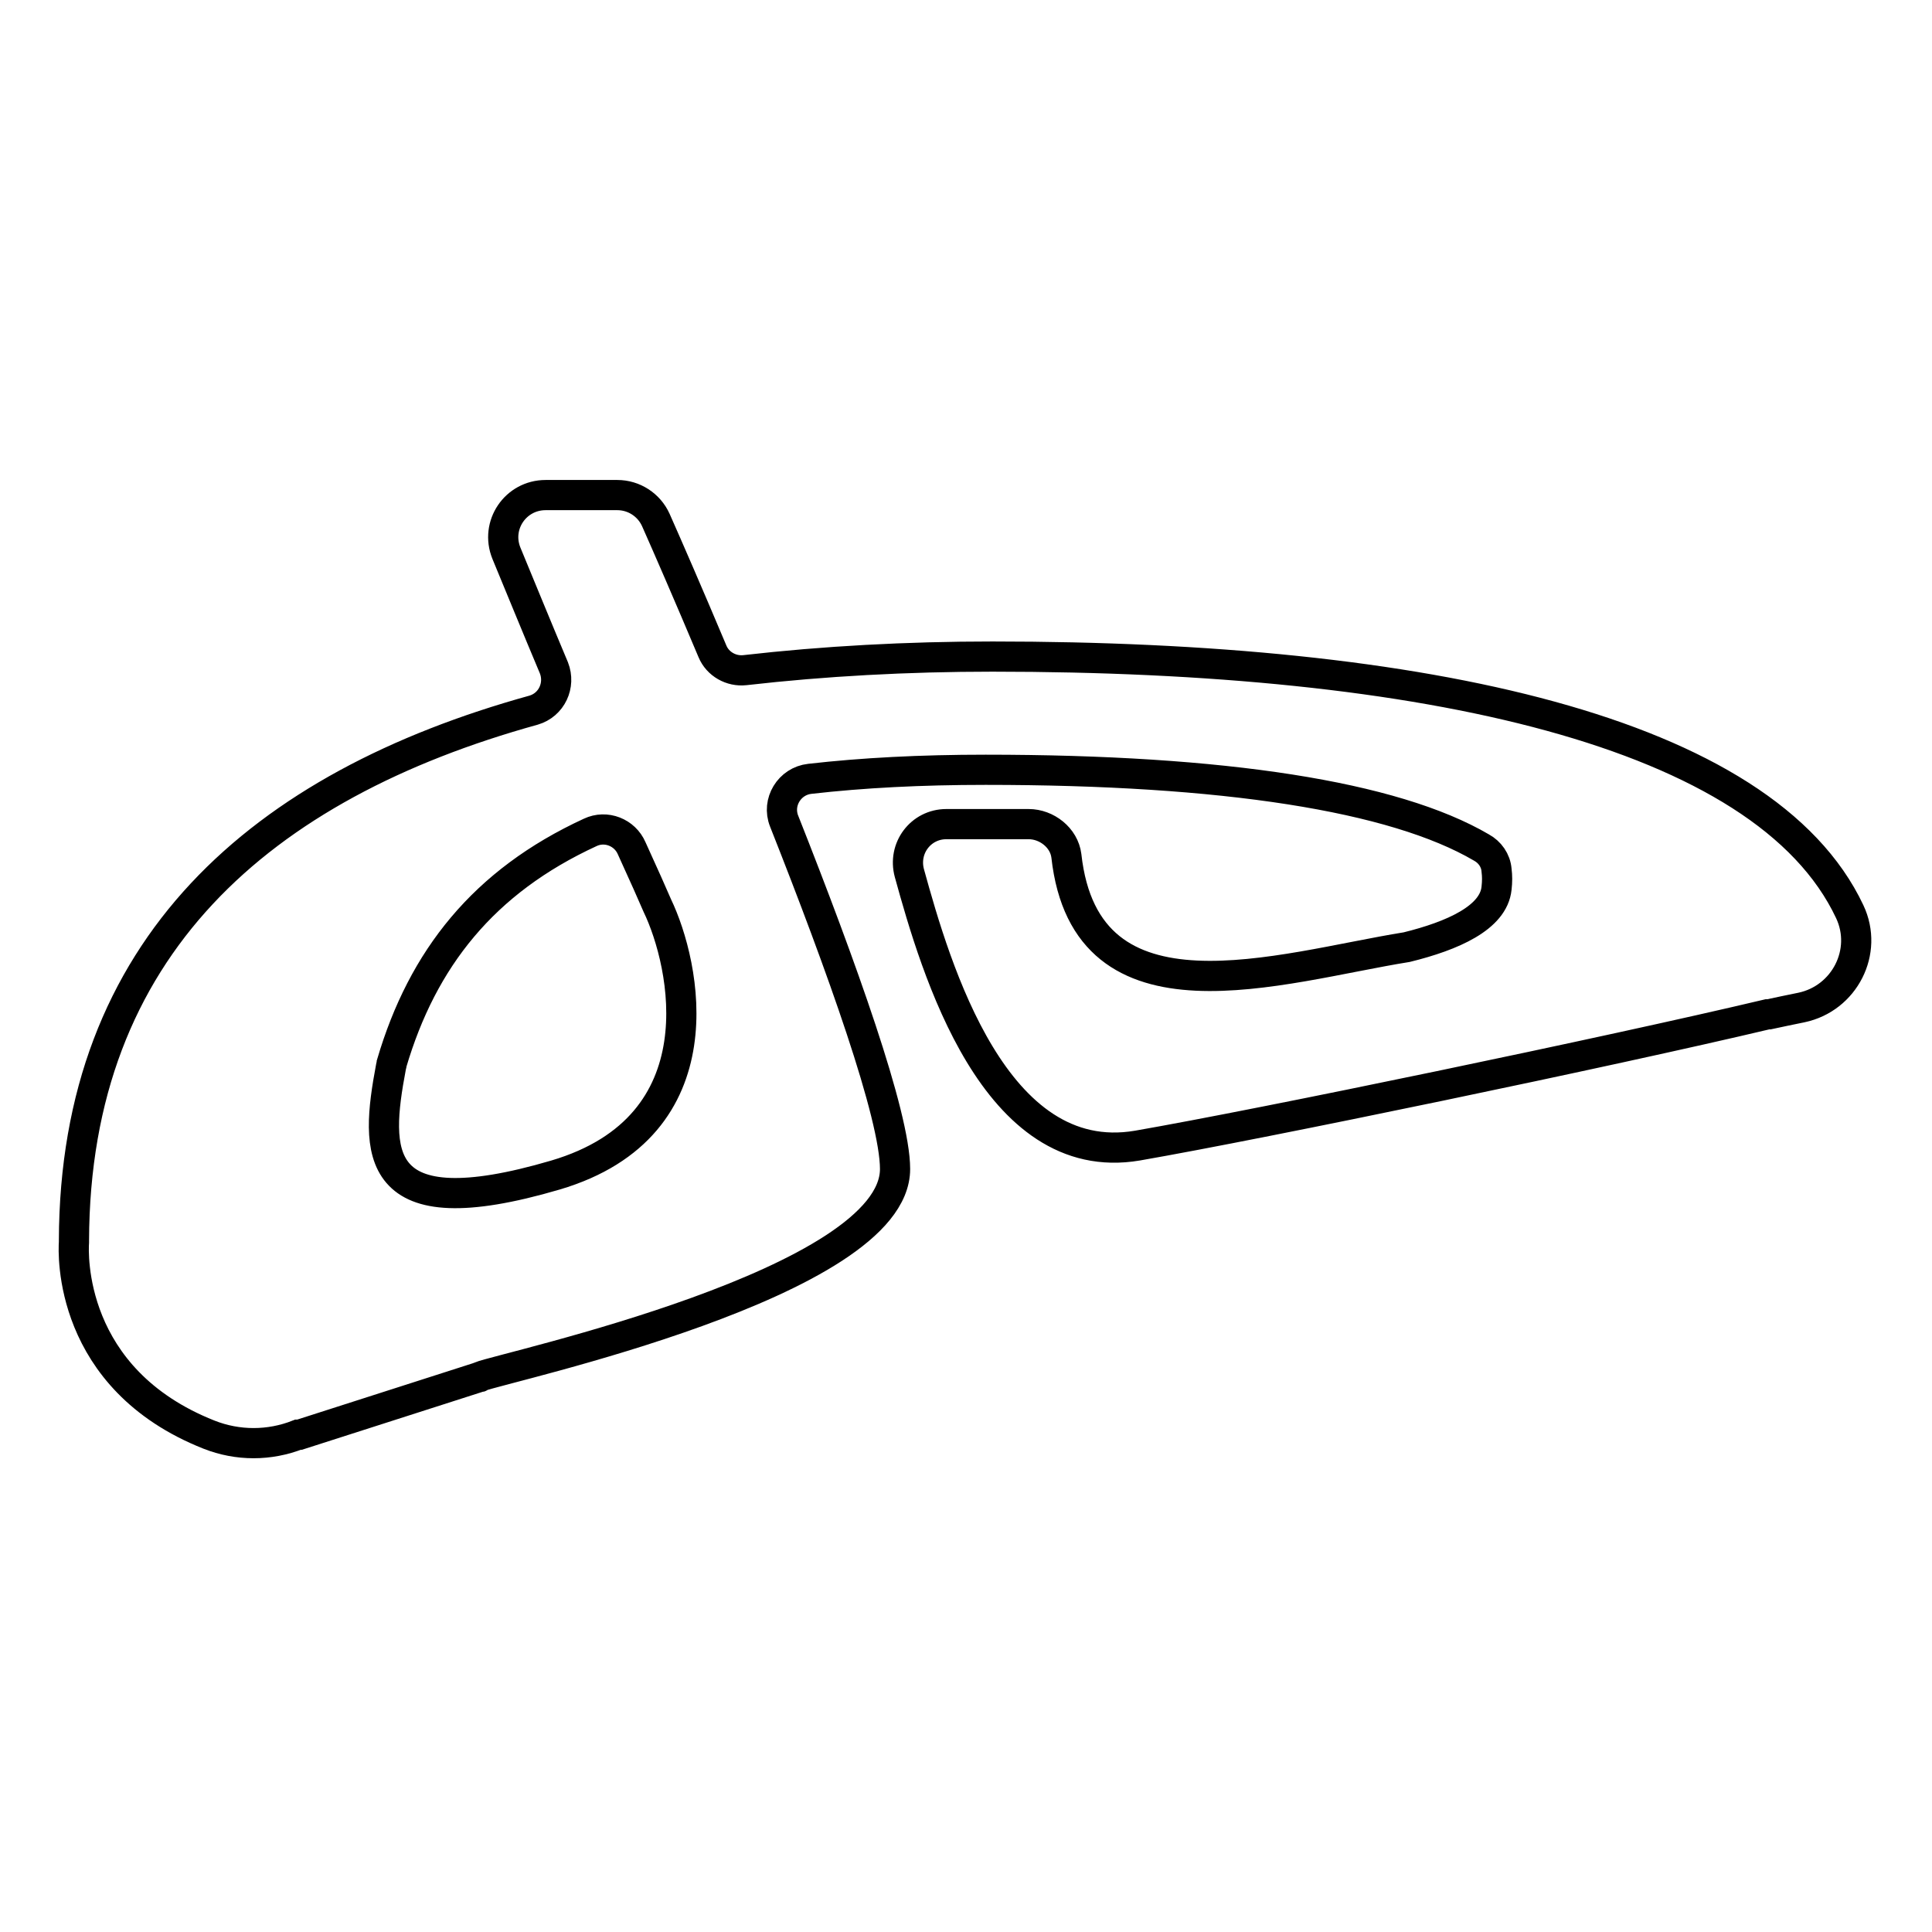 <?xml version="1.0" encoding="utf-8"?>
<!-- Svg Vector Icons : http://www.onlinewebfonts.com/icon -->
<!DOCTYPE svg PUBLIC "-//W3C//DTD SVG 1.1//EN" "http://www.w3.org/Graphics/SVG/1.1/DTD/svg11.dtd">
<svg version="1.1" xmlns="http://www.w3.org/2000/svg" xmlns:xlink="http://www.w3.org/1999/xlink" x="0px" y="0px" viewBox="0 0 256 256" enable-background="new 0 0 256 256" xml:space="preserve">
<g><g><path stroke-width="4" fill-opacity="0" stroke="#000000"  d="M63.4,182.5c0.1,0,0.2,0,0.2-0.1c3.4-1.3,55-12.4,55-27.5c0-7.1-7.1-26.9-14.7-46.1c-1-2.5,0.7-5.3,3.4-5.6c7-0.8,14.7-1.2,23.3-1.2c31.5,0,54.1,3.5,65.7,10.3c1.1,0.6,1.9,1.7,2,3c0.1,0.8,0.1,1.5,0,2.4c-0.4,3.9-5.8,6.3-11.9,7.8c-16.8,2.7-42.5,11.4-45.1-12.1c-0.3-2.4-2.6-4.2-5-4.2h-10.9c-3.4,0-5.8,3.2-4.9,6.5c3.5,12.7,11.3,39.3,30.2,36.1c16.7-2.9,62.4-12.4,83.5-17.4c0.1,0,0.1,0,0.2,0c1.4-0.3,2.8-0.6,4.3-0.9c5.7-1.2,8.9-7.4,6.4-12.7c-11.3-24-56.5-33.8-113.6-33.8c-11.3,0-22.3,0.6-32.8,1.8c-1.8,0.2-3.6-0.8-4.3-2.5c-3.2-7.6-5.9-13.8-7.5-17.4c-0.9-2-2.9-3.3-5.1-3.3c-2.6,0-6.2,0-9.5,0c-4,0-6.7,4-5.2,7.7c1.7,4.1,3.9,9.5,6.3,15.2c0.9,2.3-0.3,4.9-2.7,5.6c-36.1,10-60.8,31.4-60.9,70.3c0,0.1,0,0.2,0,0.2c-0.1,1.4-0.8,18.1,17.9,25.5c3.8,1.5,8,1.5,11.8,0c0,0,0.1,0,0.2,0L63.4,182.5z M87.1,120c3.7,7.7,8.5,29.2-13.5,35.7c-24.5,7.2-23.9-3.1-21.8-14.3c0-0.1,0.1-0.3,0.1-0.5c4.1-13.9,12.2-24.1,26.3-30.6c2.1-1,4.6,0,5.5,2.1C85.3,115.9,86.5,118.6,87.1,120z"/></g></g>
</svg>